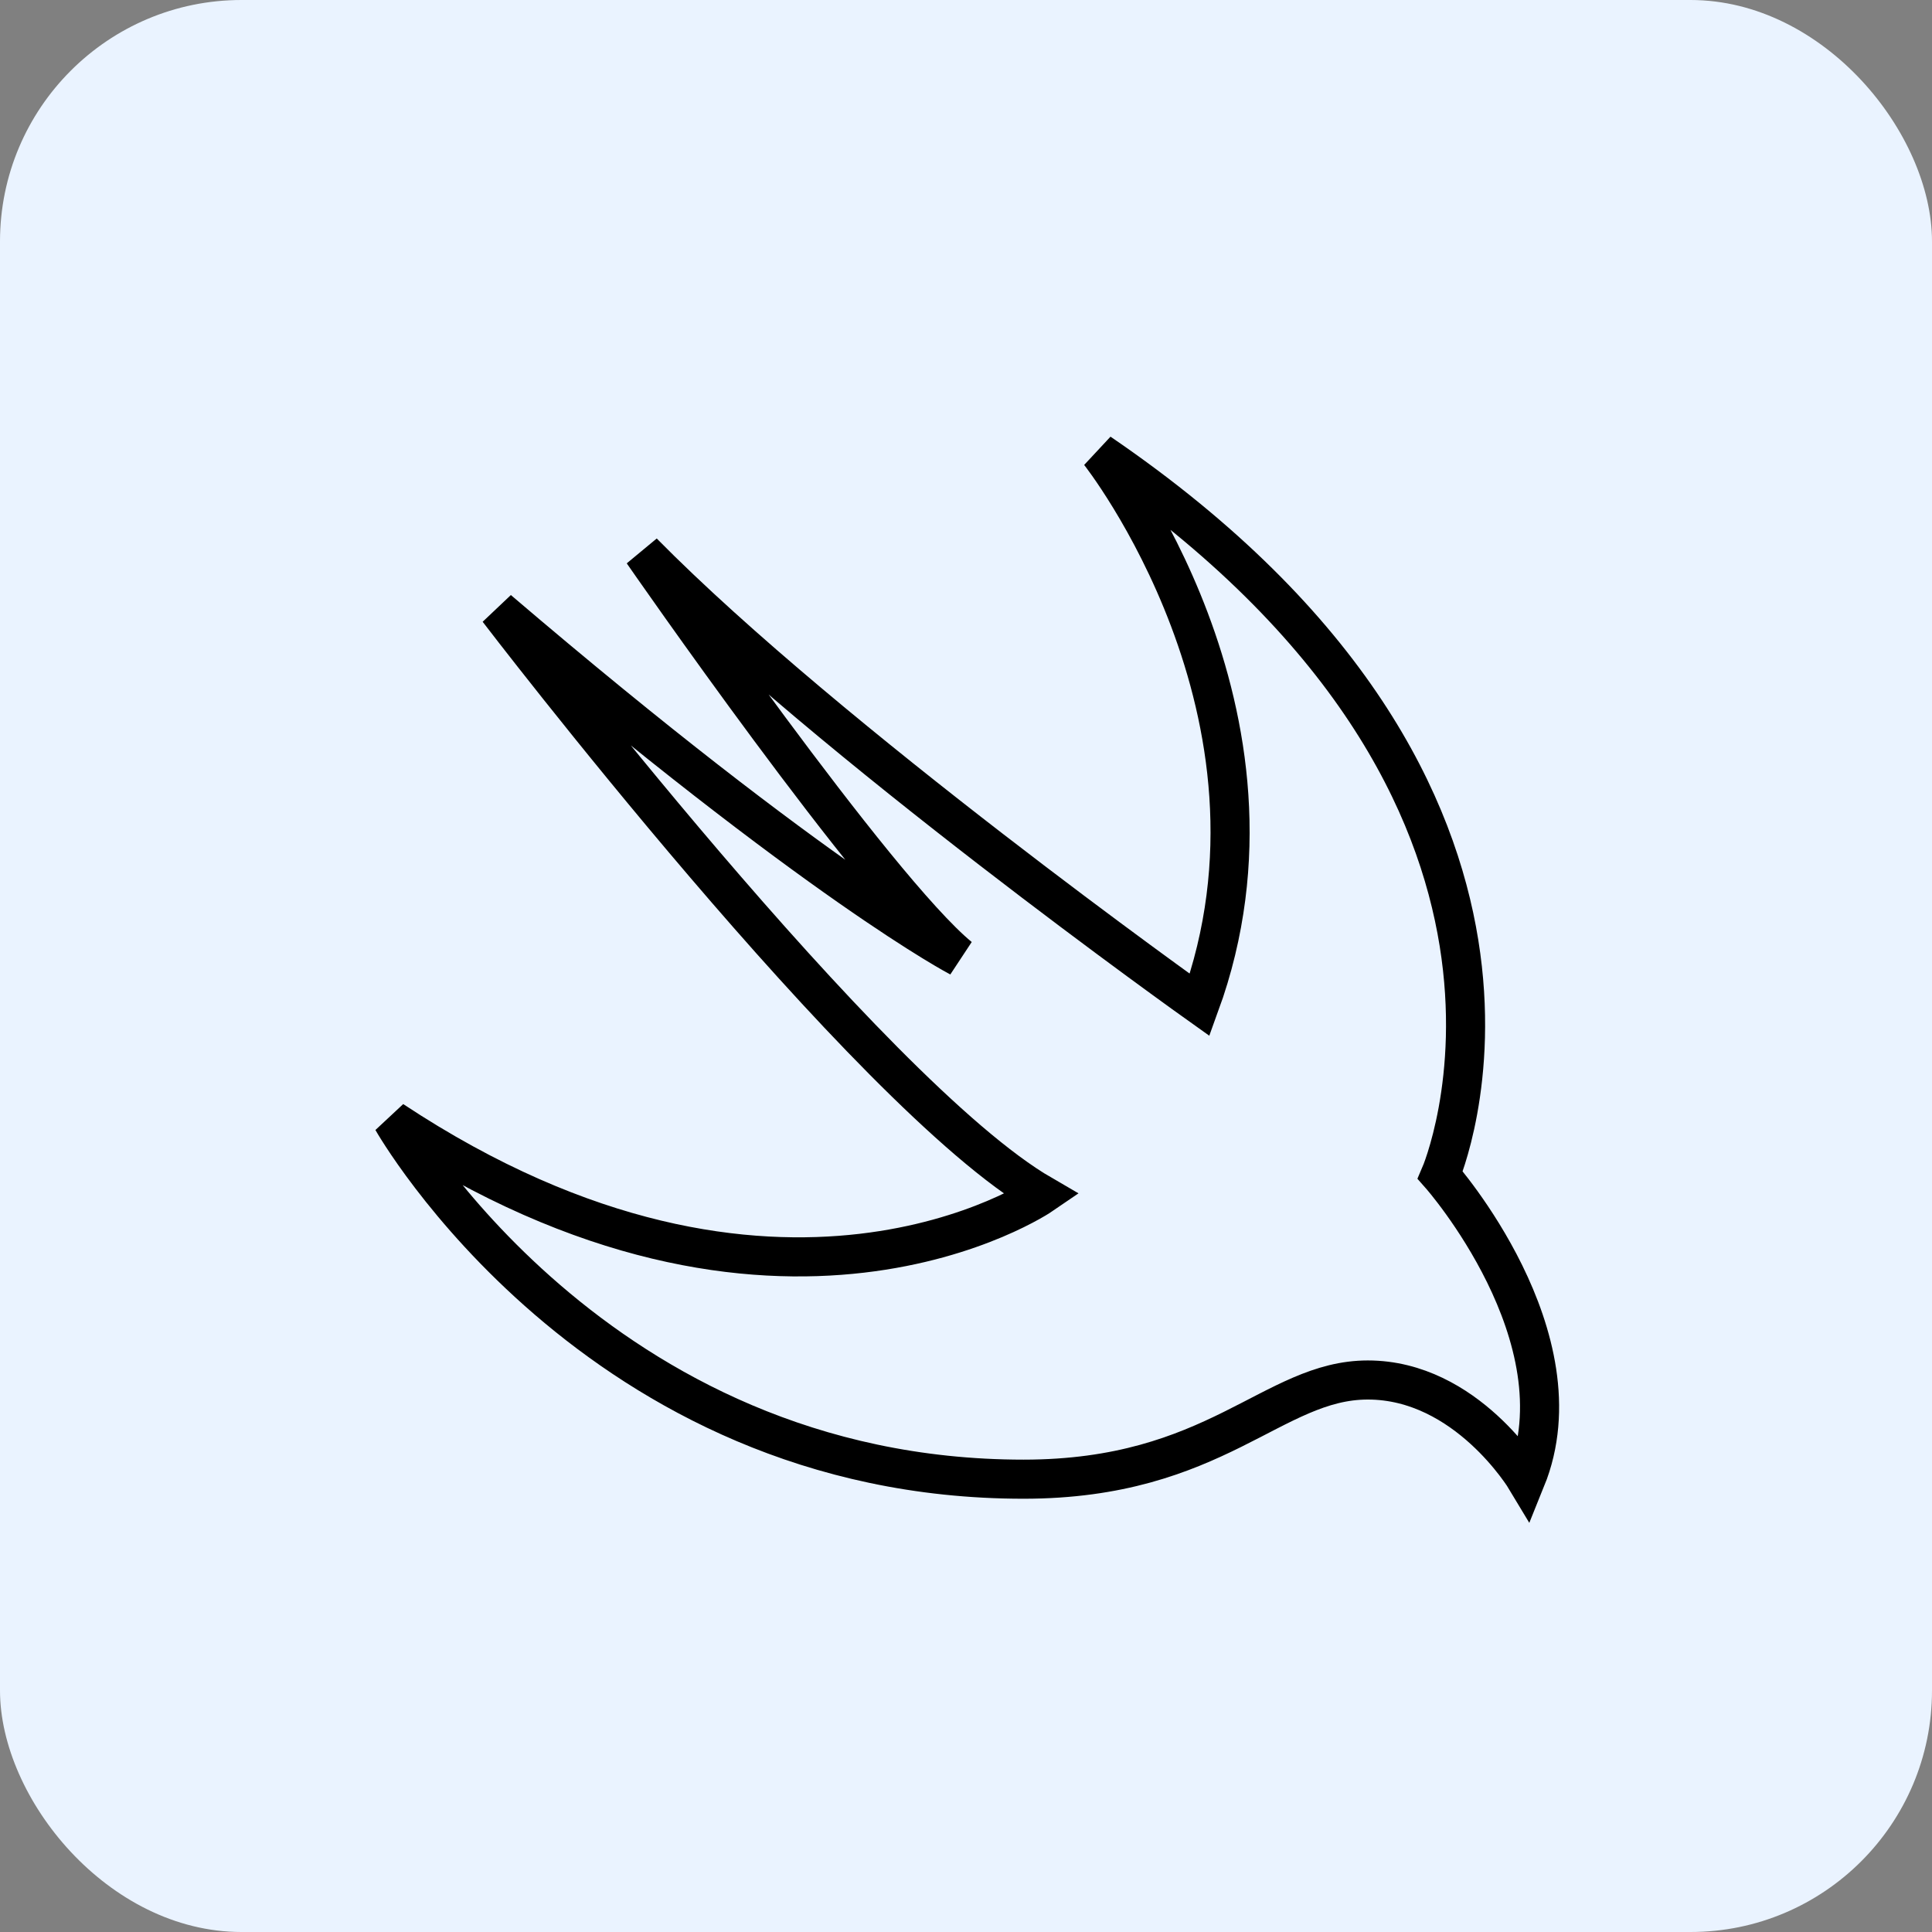 <svg width="64" height="64" viewBox="0 0 64 64" fill="none" xmlns="http://www.w3.org/2000/svg">
<rect x="0" y="0" width="64" height="64" fill="#808080" stroke="none"/>
<rect width="64" height="64" rx="8" fill="#EAF3FF"/>
<path d="M47.711 38.927C47.711 38.927 53.127 26.4 36.422 15C36.422 15 43.26 23.637 39.742 33.289C39.742 33.289 27.468 24.556 21.294 18.293C21.294 18.293 29.009 29.433 31.779 31.706C31.779 31.706 27.174 29.314 16.503 20.204C16.503 20.204 28.744 36.231 34.515 39.577C34.515 39.577 25.782 45.566 13 37.114C13 37.114 19.723 49 33.907 49C40.283 49 42.153 45.714 45.311 45.714C48.578 45.714 50.548 49 50.548 49C52.456 44.296 47.711 38.927 47.711 38.927Z" stroke="black" stroke-width="1.295"/>
</svg>
